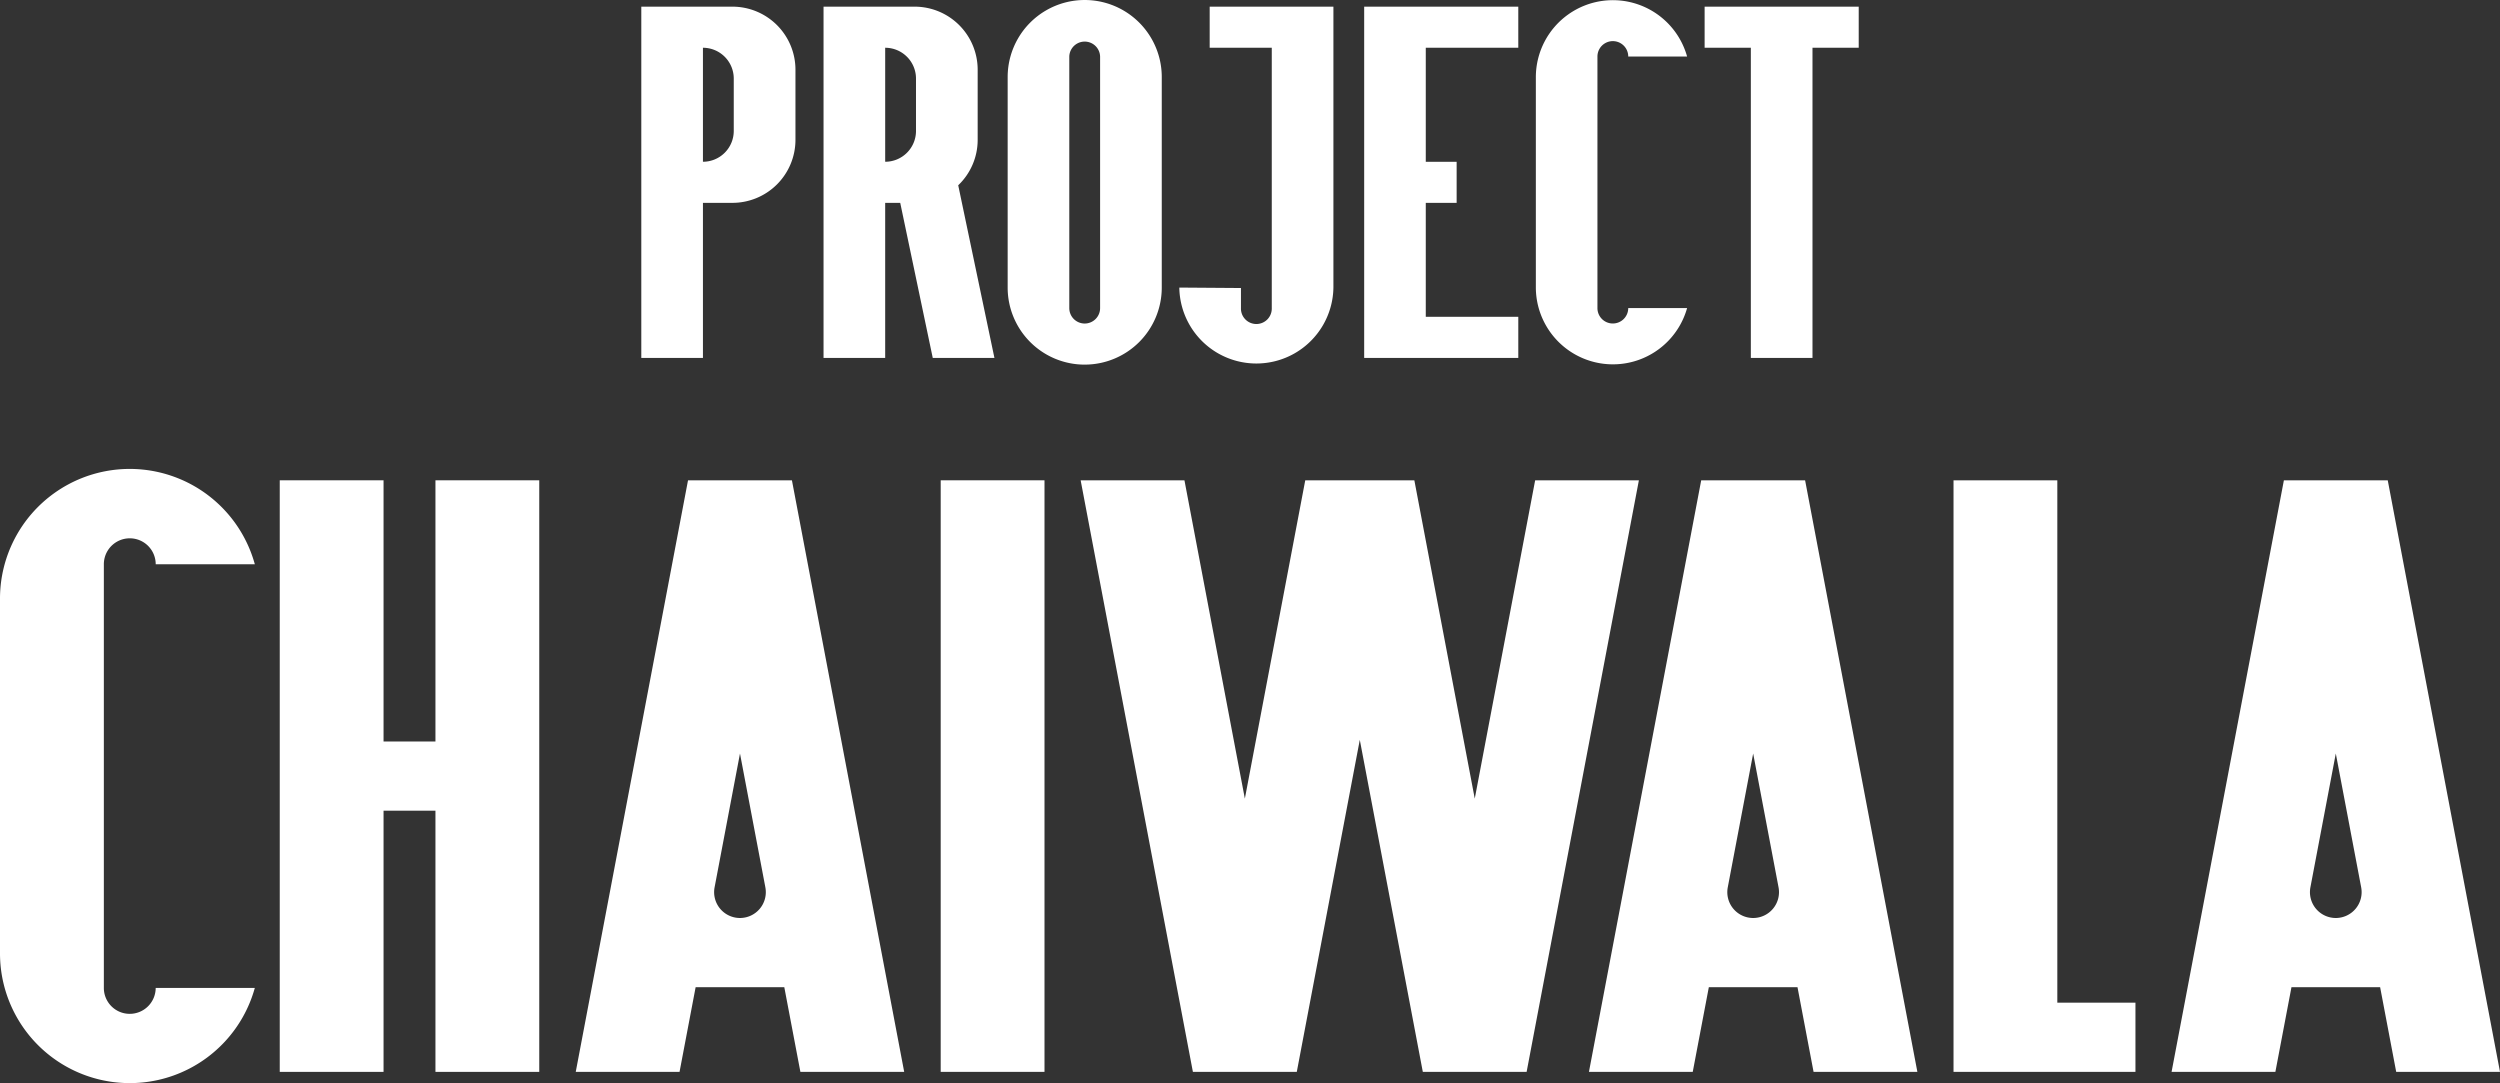 <svg id="Group_3" data-name="Group 3" xmlns="http://www.w3.org/2000/svg" xmlns:xlink="http://www.w3.org/1999/xlink" width="155.372" height="67.314" viewBox="0 0 155.372 67.314">
  <rect x="0" y="0" width="155.372" height="67.314" fill="#333333" stroke="none"/>
  <defs>
    <clipPath id="clip-path">
      <rect id="Rectangle_5" data-name="Rectangle 5" width="155.372" height="67.314" fill="#fff"/>
    </clipPath>
  </defs>
  <rect id="Rectangle_4" data-name="Rectangle 4" width="6.451" height="36.765" transform="translate(58.463 29.85)" fill="#fff"/>
  <path id="Path_1" data-name="Path 1" d="M263.3,95.615V63.151h-6.451V99.916h11.307v-4.3Z" transform="translate(-135.44 -33.3)" fill="#fff"/>
  <path id="Path_2" data-name="Path 2" d="M46.458,63.15V79.383H43.232V63.15H36.781V99.916h6.451V83.683h3.226V99.916h6.451V63.15Z" transform="translate(-19.395 -33.3)" fill="#fff"/>
  <path id="Path_3" data-name="Path 3" d="M170.33,63.15l-3.754,19.783L162.822,63.15h-6.78l-3.754,19.783L148.534,63.15h-6.451l6.976,36.765h6.457l3.916-20.634,3.916,20.634H169.8l6.977-36.765Z" transform="translate(-74.922 -33.3)" fill="#fff"/>
  <g id="Group_2" data-name="Group 2">
    <g id="Group_1" data-name="Group 1" clip-path="url(#clip-path)">
      <path id="Path_4" data-name="Path 4" d="M89.661,99.915h6.451L89.135,63.15H82.678L75.7,99.915h6.451l1-5.263h5.51Zm-5.332-11.47,1.578-8.314,1.577,8.314a1.606,1.606,0,1,1-3.155,0" transform="translate(-39.918 -33.3)" fill="#fff"/>
      <path id="Path_5" data-name="Path 5" d="M222.875,99.915h6.451L222.349,63.15h-6.457l-6.977,36.765h6.451l1-5.263h5.51Zm-5.332-11.47,1.578-8.314,1.577,8.314a1.606,1.606,0,1,1-3.155,0" transform="translate(-110.164 -33.3)" fill="#fff"/>
      <path id="Path_6" data-name="Path 6" d="M299.48,99.915h6.451L298.954,63.15H292.5L285.52,99.915h6.451l1-5.263h5.51Zm-5.332-11.47,1.578-8.314,1.577,8.314a1.606,1.606,0,1,1-3.155,0" transform="translate(-150.559 -33.3)" fill="#fff"/>
      <path id="Path_7" data-name="Path 7" d="M8.065,95.53a1.608,1.608,0,0,1-1.611-1.612V67.588a1.611,1.611,0,1,1,3.223,0h6.16A8.063,8.063,0,0,0,0,69.737V91.769a8.064,8.064,0,0,0,15.837,2.149H9.676A1.613,1.613,0,0,1,8.065,95.53" transform="translate(0 -32.521)" fill="#fff"/>
      <path id="Path_8" data-name="Path 8" d="M84.319,22.708H88.15V13.069h1.827A3.919,3.919,0,0,0,93.9,9.15V4.795A3.919,3.919,0,0,0,89.977.876H84.319ZM88.15,10.515h0V3.43a1.915,1.915,0,0,1,1.915,1.915V8.6a1.915,1.915,0,0,1-1.915,1.915" transform="translate(-44.463 -0.462)" fill="#fff"/>
      <path id="Path_9" data-name="Path 9" d="M233.7.876h-9.577V3.43h2.873V22.708h3.831V3.43H233.7Z" transform="translate(-118.183 -0.462)" fill="#fff"/>
      <path id="Path_10" data-name="Path 10" d="M183.192,3.428v7.088h1.918v2.552h-1.918v7.084h5.75v2.556h-9.578V.876h9.578V3.428Z" transform="translate(-94.582 -0.462)" fill="#fff"/>
      <path id="Path_11" data-name="Path 11" d="M137.279,22.659h0a4.788,4.788,0,0,0,4.788-4.789V4.788a4.788,4.788,0,1,0-9.577,0V17.871a4.788,4.788,0,0,0,4.788,4.789m0-2.554h0a.958.958,0,0,1-.958-.958V3.511a.958.958,0,0,1,1.915,0V19.148a.958.958,0,0,1-.958.958" transform="translate(-69.865 0.001)" fill="#fff"/>
      <path id="Path_12" data-name="Path 12" d="M206.715,20.105a.955.955,0,0,1-.957-.957V3.513a.957.957,0,1,1,1.914,0h3.658a4.788,4.788,0,0,0-9.4,1.276V17.872a4.789,4.789,0,0,0,9.4,1.276h-3.658a.958.958,0,0,1-.957.957" transform="translate(-106.479)" fill="#fff"/>
      <path id="Path_13" data-name="Path 13" d="M162.322.876h-5.381V3.43H160.8V19.61a.958.958,0,1,1-1.915,0V18.362l-3.831-.028a4.789,4.789,0,0,0,9.577,0V.876Z" transform="translate(-81.761 -0.462)" fill="#fff"/>
      <path id="Path_14" data-name="Path 14" d="M118.9,22.708l-2.251-10.731a3.9,3.9,0,0,0,1.209-2.826V4.795A3.919,3.919,0,0,0,113.937.876h-5.658V22.708h3.831V13.069h.935l2.022,9.639ZM112.11,3.43a1.915,1.915,0,0,1,1.915,1.915V8.6a1.915,1.915,0,0,1-1.915,1.915Z" transform="translate(-57.097 -0.462)" fill="#fff"/>
    </g>
  </g>
</svg>
